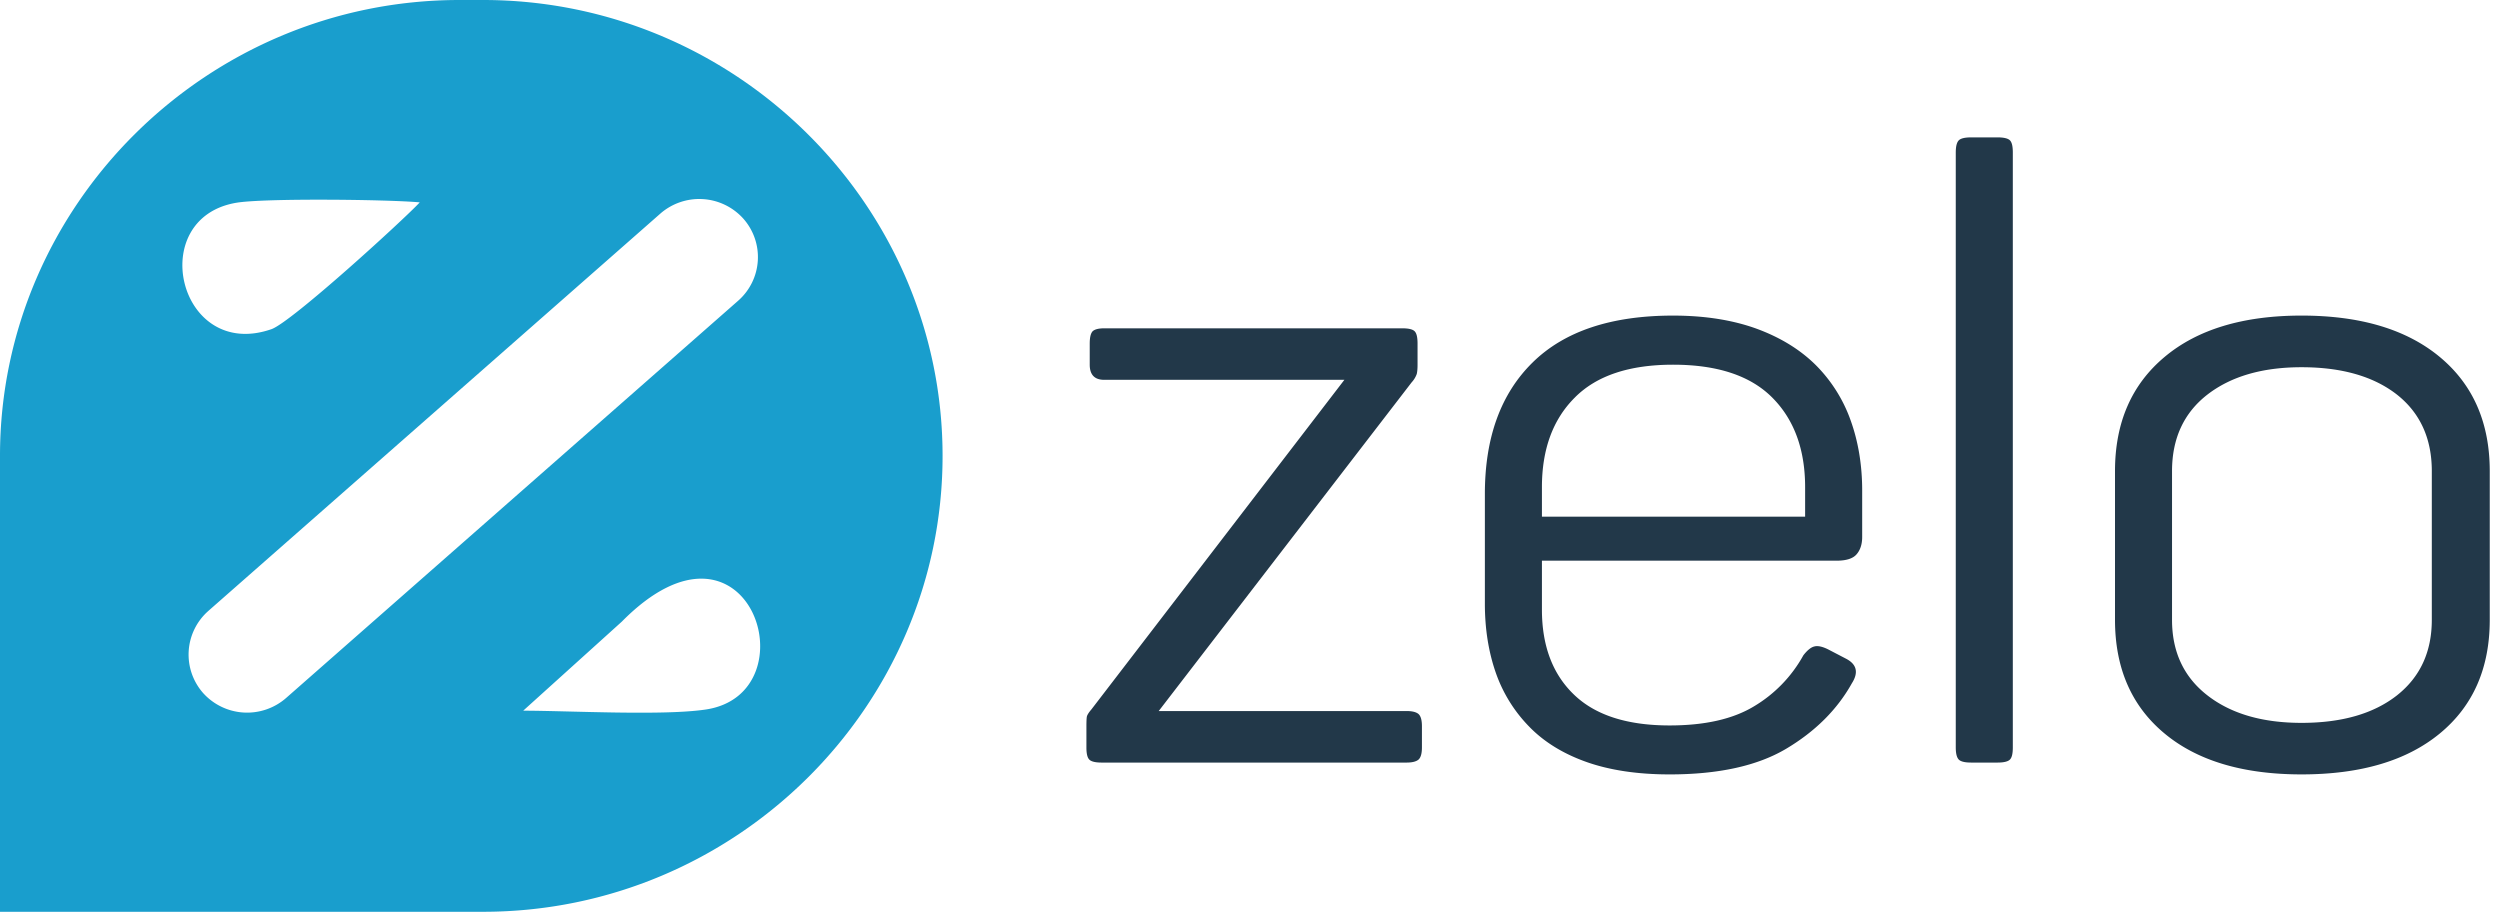 <svg xmlns="http://www.w3.org/2000/svg" fill="none" viewBox="0 0 101 37" width="101" height="37"><defs/><path fill="#199ECD" fill-rule="evenodd" d="M38.08 18.418C38.08 8.289 29.725 0 19.516 0h-.953C8.355 0 0 8.289 0 18.418v18.418h19.516c10.21 0 18.564-8.29 18.564-18.418zM16.958 8.176c-1.259-.118-6.278-.175-7.407.015-3.703.622-2.336 6.409 1.414 5.108.813-.282 5.381-4.46 5.993-5.123zm4.18 20.535c1.921.005 5.65.21 7.37-.046 4.345-.643 1.76-8.762-3.387-3.551l-3.983 3.597zM8.416 24.682L26.68 8.628a2.392 2.392 0 013.346.2 2.343 2.343 0 01-.203 3.32L11.555 28.202a2.392 2.392 0 01-3.346-.2 2.348 2.348 0 01.208-3.32z" clip-rule="evenodd"/><path fill="#223849" d="M56.824 28.726c.228 0 .389.041.482.119.093.082.14.246.14.493v.858c0 .247-.047.411-.14.493-.093.078-.254.119-.482.119H44.507c-.253 0-.42-.041-.497-.119-.083-.082-.119-.246-.119-.493v-.858c0-.18.005-.303.016-.375.01-.067.072-.17.186-.303l10.22-13.315H44.61c-.389 0-.585-.206-.585-.612v-.853c0-.252.041-.416.119-.498.083-.077.238-.118.466-.118h12.042c.254 0 .42.04.498.118.082.082.119.246.119.498v.853c0 .16-.01.283-.032.375a.998.998 0 01-.207.34L46.812 28.726h10.012zm3.165-8.772c0-2.276.642-4.044 1.927-5.308 1.284-1.264 3.175-1.896 5.676-1.896 1.285 0 2.409.18 3.372.529.964.354 1.761.843 2.393 1.47a5.991 5.991 0 011.409 2.235c.31.863.466 1.809.466 2.832v1.88c0 .293-.078.53-.228.7-.145.169-.414.256-.808.256H62.294v1.979c0 1.454.43 2.6 1.29 3.427.86.833 2.149 1.25 3.868 1.25 1.425 0 2.56-.258 3.409-.772a5.469 5.469 0 001.994-2.06c.16-.206.31-.33.45-.36.135-.036.321.005.55.118l.72.375c.44.226.517.56.243.992-.596 1.069-1.482 1.948-2.652 2.646-1.166.694-2.74 1.039-4.713 1.039-1.28 0-2.393-.165-3.336-.494-.938-.329-1.715-.801-2.32-1.418a5.869 5.869 0 01-1.363-2.184c-.295-.843-.445-1.773-.445-2.8v-4.436zm12.938-.272c0-1.526-.445-2.734-1.326-3.618-.885-.889-2.222-1.33-4.009-1.33-1.766 0-3.092.441-3.972 1.33-.886.884-1.326 2.092-1.326 3.618v1.192h10.633v-1.192zm8.391 10.514c0 .247-.036.411-.12.493-.077.078-.248.119-.496.119h-1.067c-.254 0-.42-.041-.498-.119-.082-.082-.124-.246-.124-.493V6.162c0-.247.041-.412.124-.494.078-.077.244-.118.498-.118h1.067c.248 0 .42.041.497.118.083.082.119.247.119.494v24.034zm4.128-11.162c0-1.957.668-3.494 2-4.61 1.325-1.114 3.174-1.674 5.536-1.674 2.388 0 4.247.56 5.589 1.675 1.341 1.115 2.015 2.652 2.015 4.61v6.007c0 1.953-.674 3.484-2.015 4.589-1.342 1.105-3.201 1.655-5.589 1.655-2.362 0-4.21-.55-5.537-1.655-1.33-1.105-1.999-2.636-1.999-4.59v-6.006zm12.799 0c0-1.32-.472-2.353-1.41-3.093-.942-.735-2.226-1.105-3.853-1.105-1.585 0-2.849.37-3.802 1.105-.953.74-1.43 1.773-1.43 3.094v6.007c0 1.295.477 2.312 1.43 3.052.953.74 2.217 1.11 3.802 1.11 1.627 0 2.911-.37 3.854-1.11.937-.74 1.409-1.757 1.409-3.052v-6.008z"/></svg>
